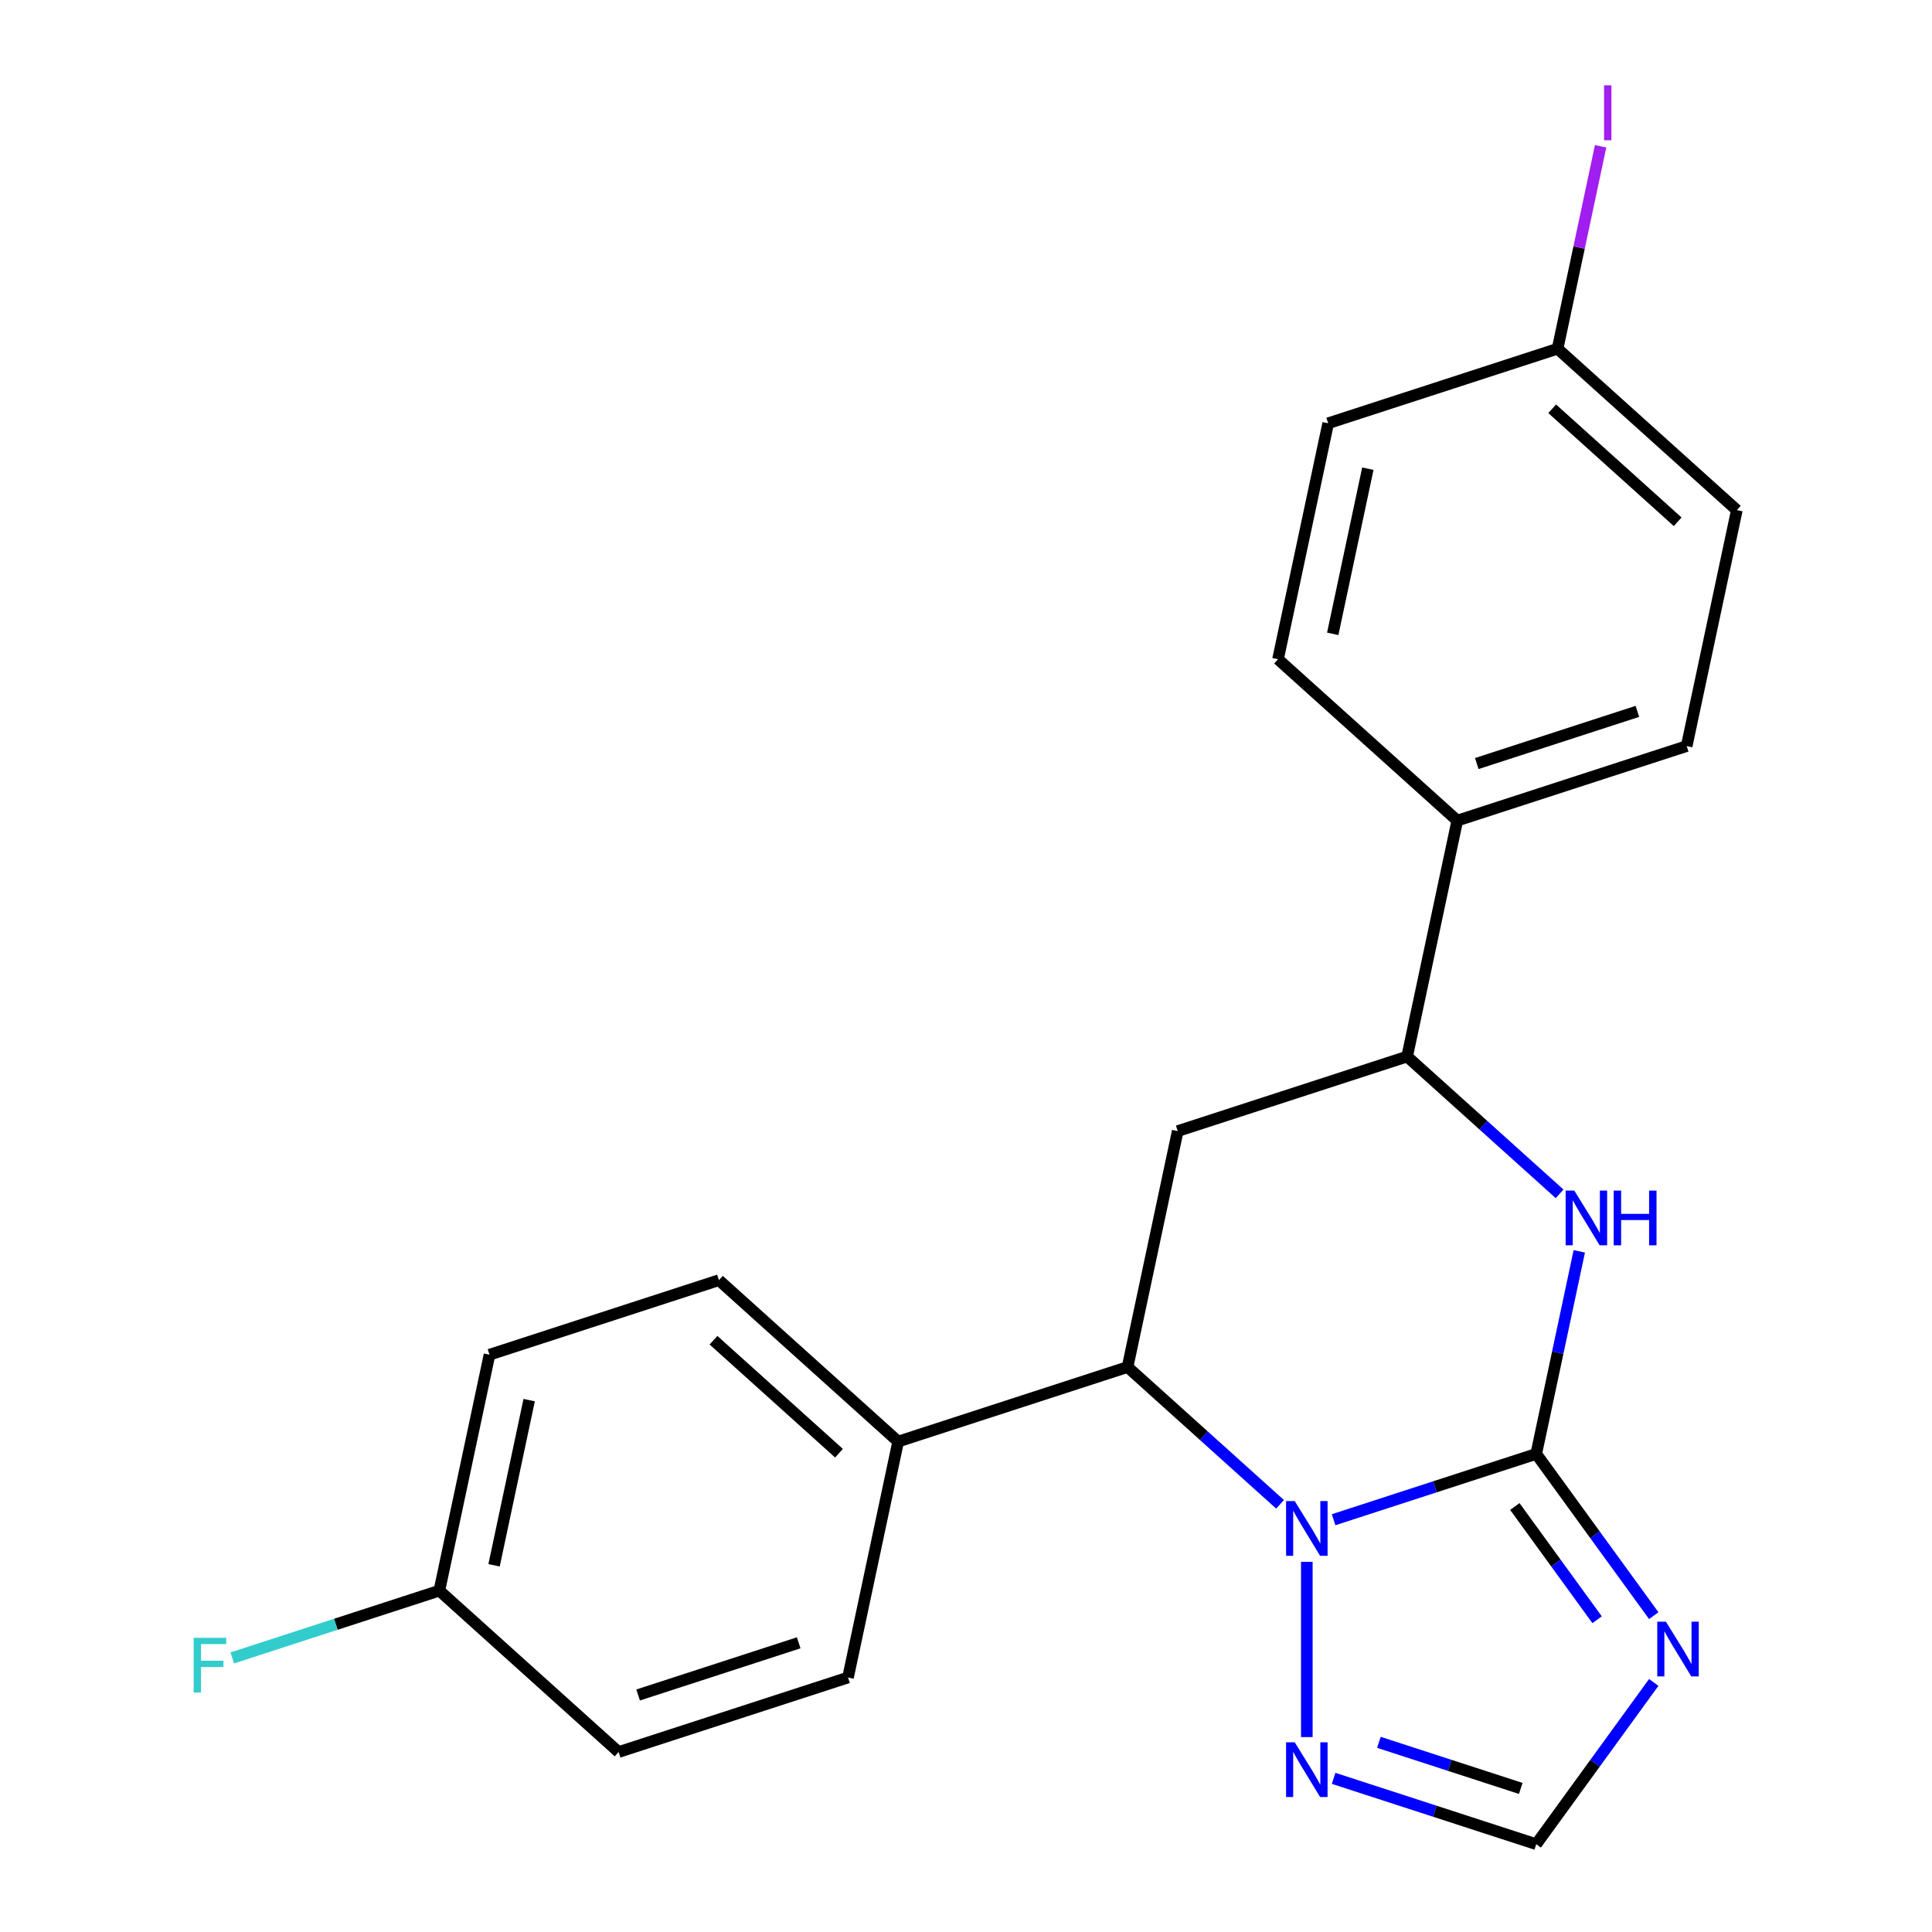 <?xml version='1.0' encoding='iso-8859-1'?>
<svg version='1.1' baseProfile='full'
              xmlns='http://www.w3.org/2000/svg'
                      xmlns:rdkit='http://www.rdkit.org/xml'
                      xmlns:xlink='http://www.w3.org/1999/xlink'
                  xml:space='preserve'
width='1000px' height='1000px' viewBox='0 0 1000 1000'>
<!-- END OF HEADER -->
<rect style='opacity:1.0;fill:#FFFFFF;stroke:none' width='1000' height='1000' x='0' y='0'> </rect>
<path class='bond-0' d='M 795.152,752.533 L 742.713,769.571' style='fill:none;fill-rule:evenodd;stroke:#000000;stroke-width:6px;stroke-linecap:butt;stroke-linejoin:miter;stroke-opacity:1' />
<path class='bond-0' d='M 742.713,769.571 L 690.273,786.61' style='fill:none;fill-rule:evenodd;stroke:#0000FF;stroke-width:6px;stroke-linecap:butt;stroke-linejoin:miter;stroke-opacity:1' />
<path class='bond-1' d='M 795.152,752.533 L 825.567,794.395' style='fill:none;fill-rule:evenodd;stroke:#000000;stroke-width:6px;stroke-linecap:butt;stroke-linejoin:miter;stroke-opacity:1' />
<path class='bond-1' d='M 825.567,794.395 L 855.982,836.258' style='fill:none;fill-rule:evenodd;stroke:#0000FF;stroke-width:6px;stroke-linecap:butt;stroke-linejoin:miter;stroke-opacity:1' />
<path class='bond-1' d='M 784.075,779.769 L 805.366,809.072' style='fill:none;fill-rule:evenodd;stroke:#000000;stroke-width:6px;stroke-linecap:butt;stroke-linejoin:miter;stroke-opacity:1' />
<path class='bond-1' d='M 805.366,809.072 L 826.656,838.376' style='fill:none;fill-rule:evenodd;stroke:#0000FF;stroke-width:6px;stroke-linecap:butt;stroke-linejoin:miter;stroke-opacity:1' />
<path class='bond-2' d='M 795.152,752.533 L 806.294,700.112' style='fill:none;fill-rule:evenodd;stroke:#000000;stroke-width:6px;stroke-linecap:butt;stroke-linejoin:miter;stroke-opacity:1' />
<path class='bond-2' d='M 806.294,700.112 L 817.437,647.692' style='fill:none;fill-rule:evenodd;stroke:#0000FF;stroke-width:6px;stroke-linecap:butt;stroke-linejoin:miter;stroke-opacity:1' />
<path class='bond-3' d='M 662.551,778.633 L 623.09,743.103' style='fill:none;fill-rule:evenodd;stroke:#0000FF;stroke-width:6px;stroke-linecap:butt;stroke-linejoin:miter;stroke-opacity:1' />
<path class='bond-3' d='M 623.09,743.103 L 583.63,707.572' style='fill:none;fill-rule:evenodd;stroke:#000000;stroke-width:6px;stroke-linecap:butt;stroke-linejoin:miter;stroke-opacity:1' />
<path class='bond-5' d='M 676.412,808.395 L 676.412,899.115' style='fill:none;fill-rule:evenodd;stroke:#0000FF;stroke-width:6px;stroke-linecap:butt;stroke-linejoin:miter;stroke-opacity:1' />
<path class='bond-7' d='M 855.982,870.82 L 825.567,912.683' style='fill:none;fill-rule:evenodd;stroke:#0000FF;stroke-width:6px;stroke-linecap:butt;stroke-linejoin:miter;stroke-opacity:1' />
<path class='bond-7' d='M 825.567,912.683 L 795.152,954.545' style='fill:none;fill-rule:evenodd;stroke:#000000;stroke-width:6px;stroke-linecap:butt;stroke-linejoin:miter;stroke-opacity:1' />
<path class='bond-6' d='M 807.249,617.93 L 767.788,582.399' style='fill:none;fill-rule:evenodd;stroke:#0000FF;stroke-width:6px;stroke-linecap:butt;stroke-linejoin:miter;stroke-opacity:1' />
<path class='bond-6' d='M 767.788,582.399 L 728.328,546.869' style='fill:none;fill-rule:evenodd;stroke:#000000;stroke-width:6px;stroke-linecap:butt;stroke-linejoin:miter;stroke-opacity:1' />
<path class='bond-8' d='M 583.63,707.572 L 464.89,746.153' style='fill:none;fill-rule:evenodd;stroke:#000000;stroke-width:6px;stroke-linecap:butt;stroke-linejoin:miter;stroke-opacity:1' />
<path class='bond-23' d='M 583.63,707.572 L 609.588,585.45' style='fill:none;fill-rule:evenodd;stroke:#000000;stroke-width:6px;stroke-linecap:butt;stroke-linejoin:miter;stroke-opacity:1' />
<path class='bond-4' d='M 609.588,585.45 L 728.328,546.869' style='fill:none;fill-rule:evenodd;stroke:#000000;stroke-width:6px;stroke-linecap:butt;stroke-linejoin:miter;stroke-opacity:1' />
<path class='bond-22' d='M 690.273,920.468 L 742.713,937.507' style='fill:none;fill-rule:evenodd;stroke:#0000FF;stroke-width:6px;stroke-linecap:butt;stroke-linejoin:miter;stroke-opacity:1' />
<path class='bond-22' d='M 742.713,937.507 L 795.152,954.545' style='fill:none;fill-rule:evenodd;stroke:#000000;stroke-width:6px;stroke-linecap:butt;stroke-linejoin:miter;stroke-opacity:1' />
<path class='bond-22' d='M 713.721,901.832 L 750.429,913.759' style='fill:none;fill-rule:evenodd;stroke:#0000FF;stroke-width:6px;stroke-linecap:butt;stroke-linejoin:miter;stroke-opacity:1' />
<path class='bond-22' d='M 750.429,913.759 L 787.136,925.686' style='fill:none;fill-rule:evenodd;stroke:#000000;stroke-width:6px;stroke-linecap:butt;stroke-linejoin:miter;stroke-opacity:1' />
<path class='bond-9' d='M 728.328,546.869 L 754.286,424.746' style='fill:none;fill-rule:evenodd;stroke:#000000;stroke-width:6px;stroke-linecap:butt;stroke-linejoin:miter;stroke-opacity:1' />
<path class='bond-10' d='M 464.89,746.153 L 372.107,662.612' style='fill:none;fill-rule:evenodd;stroke:#000000;stroke-width:6px;stroke-linecap:butt;stroke-linejoin:miter;stroke-opacity:1' />
<path class='bond-10' d='M 434.264,752.179 L 369.317,693.7' style='fill:none;fill-rule:evenodd;stroke:#000000;stroke-width:6px;stroke-linecap:butt;stroke-linejoin:miter;stroke-opacity:1' />
<path class='bond-11' d='M 464.89,746.153 L 438.932,868.276' style='fill:none;fill-rule:evenodd;stroke:#000000;stroke-width:6px;stroke-linecap:butt;stroke-linejoin:miter;stroke-opacity:1' />
<path class='bond-12' d='M 754.286,424.746 L 873.026,386.166' style='fill:none;fill-rule:evenodd;stroke:#000000;stroke-width:6px;stroke-linecap:butt;stroke-linejoin:miter;stroke-opacity:1' />
<path class='bond-12' d='M 764.38,395.211 L 847.498,368.205' style='fill:none;fill-rule:evenodd;stroke:#000000;stroke-width:6px;stroke-linecap:butt;stroke-linejoin:miter;stroke-opacity:1' />
<path class='bond-13' d='M 754.286,424.746 L 661.503,341.205' style='fill:none;fill-rule:evenodd;stroke:#000000;stroke-width:6px;stroke-linecap:butt;stroke-linejoin:miter;stroke-opacity:1' />
<path class='bond-16' d='M 372.107,662.612 L 253.367,701.193' style='fill:none;fill-rule:evenodd;stroke:#000000;stroke-width:6px;stroke-linecap:butt;stroke-linejoin:miter;stroke-opacity:1' />
<path class='bond-17' d='M 438.932,868.276 L 320.192,906.857' style='fill:none;fill-rule:evenodd;stroke:#000000;stroke-width:6px;stroke-linecap:butt;stroke-linejoin:miter;stroke-opacity:1' />
<path class='bond-17' d='M 413.404,850.315 L 330.286,877.322' style='fill:none;fill-rule:evenodd;stroke:#000000;stroke-width:6px;stroke-linecap:butt;stroke-linejoin:miter;stroke-opacity:1' />
<path class='bond-18' d='M 873.026,386.166 L 898.984,264.043' style='fill:none;fill-rule:evenodd;stroke:#000000;stroke-width:6px;stroke-linecap:butt;stroke-linejoin:miter;stroke-opacity:1' />
<path class='bond-19' d='M 661.503,341.205 L 687.461,219.083' style='fill:none;fill-rule:evenodd;stroke:#000000;stroke-width:6px;stroke-linecap:butt;stroke-linejoin:miter;stroke-opacity:1' />
<path class='bond-19' d='M 689.822,328.078 L 707.992,242.593' style='fill:none;fill-rule:evenodd;stroke:#000000;stroke-width:6px;stroke-linecap:butt;stroke-linejoin:miter;stroke-opacity:1' />
<path class='bond-14' d='M 806.201,180.502 L 687.461,219.083' style='fill:none;fill-rule:evenodd;stroke:#000000;stroke-width:6px;stroke-linecap:butt;stroke-linejoin:miter;stroke-opacity:1' />
<path class='bond-20' d='M 806.201,180.502 L 817.337,128.111' style='fill:none;fill-rule:evenodd;stroke:#000000;stroke-width:6px;stroke-linecap:butt;stroke-linejoin:miter;stroke-opacity:1' />
<path class='bond-20' d='M 817.337,128.111 L 828.473,75.721' style='fill:none;fill-rule:evenodd;stroke:#A01EEF;stroke-width:6px;stroke-linecap:butt;stroke-linejoin:miter;stroke-opacity:1' />
<path class='bond-24' d='M 806.201,180.502 L 898.984,264.043' style='fill:none;fill-rule:evenodd;stroke:#000000;stroke-width:6px;stroke-linecap:butt;stroke-linejoin:miter;stroke-opacity:1' />
<path class='bond-24' d='M 803.411,211.589 L 868.358,270.068' style='fill:none;fill-rule:evenodd;stroke:#000000;stroke-width:6px;stroke-linecap:butt;stroke-linejoin:miter;stroke-opacity:1' />
<path class='bond-15' d='M 227.409,823.315 L 320.192,906.857' style='fill:none;fill-rule:evenodd;stroke:#000000;stroke-width:6px;stroke-linecap:butt;stroke-linejoin:miter;stroke-opacity:1' />
<path class='bond-21' d='M 227.409,823.315 L 173.81,840.731' style='fill:none;fill-rule:evenodd;stroke:#000000;stroke-width:6px;stroke-linecap:butt;stroke-linejoin:miter;stroke-opacity:1' />
<path class='bond-21' d='M 173.81,840.731 L 120.211,858.146' style='fill:none;fill-rule:evenodd;stroke:#33CCCC;stroke-width:6px;stroke-linecap:butt;stroke-linejoin:miter;stroke-opacity:1' />
<path class='bond-25' d='M 227.409,823.315 L 253.367,701.193' style='fill:none;fill-rule:evenodd;stroke:#000000;stroke-width:6px;stroke-linecap:butt;stroke-linejoin:miter;stroke-opacity:1' />
<path class='bond-25' d='M 255.728,810.189 L 273.898,724.703' style='fill:none;fill-rule:evenodd;stroke:#000000;stroke-width:6px;stroke-linecap:butt;stroke-linejoin:miter;stroke-opacity:1' />
<path  class='atom-1' d='M 670.152 776.954
L 679.432 791.954
Q 680.352 793.434, 681.832 796.114
Q 683.312 798.794, 683.392 798.954
L 683.392 776.954
L 687.152 776.954
L 687.152 805.274
L 683.272 805.274
L 673.312 788.874
Q 672.152 786.954, 670.912 784.754
Q 669.712 782.554, 669.352 781.874
L 669.352 805.274
L 665.672 805.274
L 665.672 776.954
L 670.152 776.954
' fill='#0000FF'/>
<path  class='atom-2' d='M 862.277 839.379
L 871.557 854.379
Q 872.477 855.859, 873.957 858.539
Q 875.437 861.219, 875.517 861.379
L 875.517 839.379
L 879.277 839.379
L 879.277 867.699
L 875.397 867.699
L 865.437 851.299
Q 864.277 849.379, 863.037 847.179
Q 861.837 844.979, 861.477 844.299
L 861.477 867.699
L 857.797 867.699
L 857.797 839.379
L 862.277 839.379
' fill='#0000FF'/>
<path  class='atom-3' d='M 814.85 616.25
L 824.13 631.25
Q 825.05 632.73, 826.53 635.41
Q 828.01 638.09, 828.09 638.25
L 828.09 616.25
L 831.85 616.25
L 831.85 644.57
L 827.97 644.57
L 818.01 628.17
Q 816.85 626.25, 815.61 624.05
Q 814.41 621.85, 814.05 621.17
L 814.05 644.57
L 810.37 644.57
L 810.37 616.25
L 814.85 616.25
' fill='#0000FF'/>
<path  class='atom-3' d='M 835.25 616.25
L 839.09 616.25
L 839.09 628.29
L 853.57 628.29
L 853.57 616.25
L 857.41 616.25
L 857.41 644.57
L 853.57 644.57
L 853.57 631.49
L 839.09 631.49
L 839.09 644.57
L 835.25 644.57
L 835.25 616.25
' fill='#0000FF'/>
<path  class='atom-6' d='M 670.152 901.804
L 679.432 916.804
Q 680.352 918.284, 681.832 920.964
Q 683.312 923.644, 683.392 923.804
L 683.392 901.804
L 687.152 901.804
L 687.152 930.124
L 683.272 930.124
L 673.312 913.724
Q 672.152 911.804, 670.912 909.604
Q 669.712 907.404, 669.352 906.724
L 669.352 930.124
L 665.672 930.124
L 665.672 901.804
L 670.152 901.804
' fill='#0000FF'/>
<path  class='atom-21' d='M 830.259 44.159
L 834.059 44.159
L 834.059 72.599
L 830.259 72.599
L 830.259 44.159
' fill='#A01EEF'/>
<path  class='atom-22' d='M 100.249 847.736
L 117.089 847.736
L 117.089 850.976
L 104.049 850.976
L 104.049 859.576
L 115.649 859.576
L 115.649 862.856
L 104.049 862.856
L 104.049 876.056
L 100.249 876.056
L 100.249 847.736
' fill='#33CCCC'/>
</svg>
